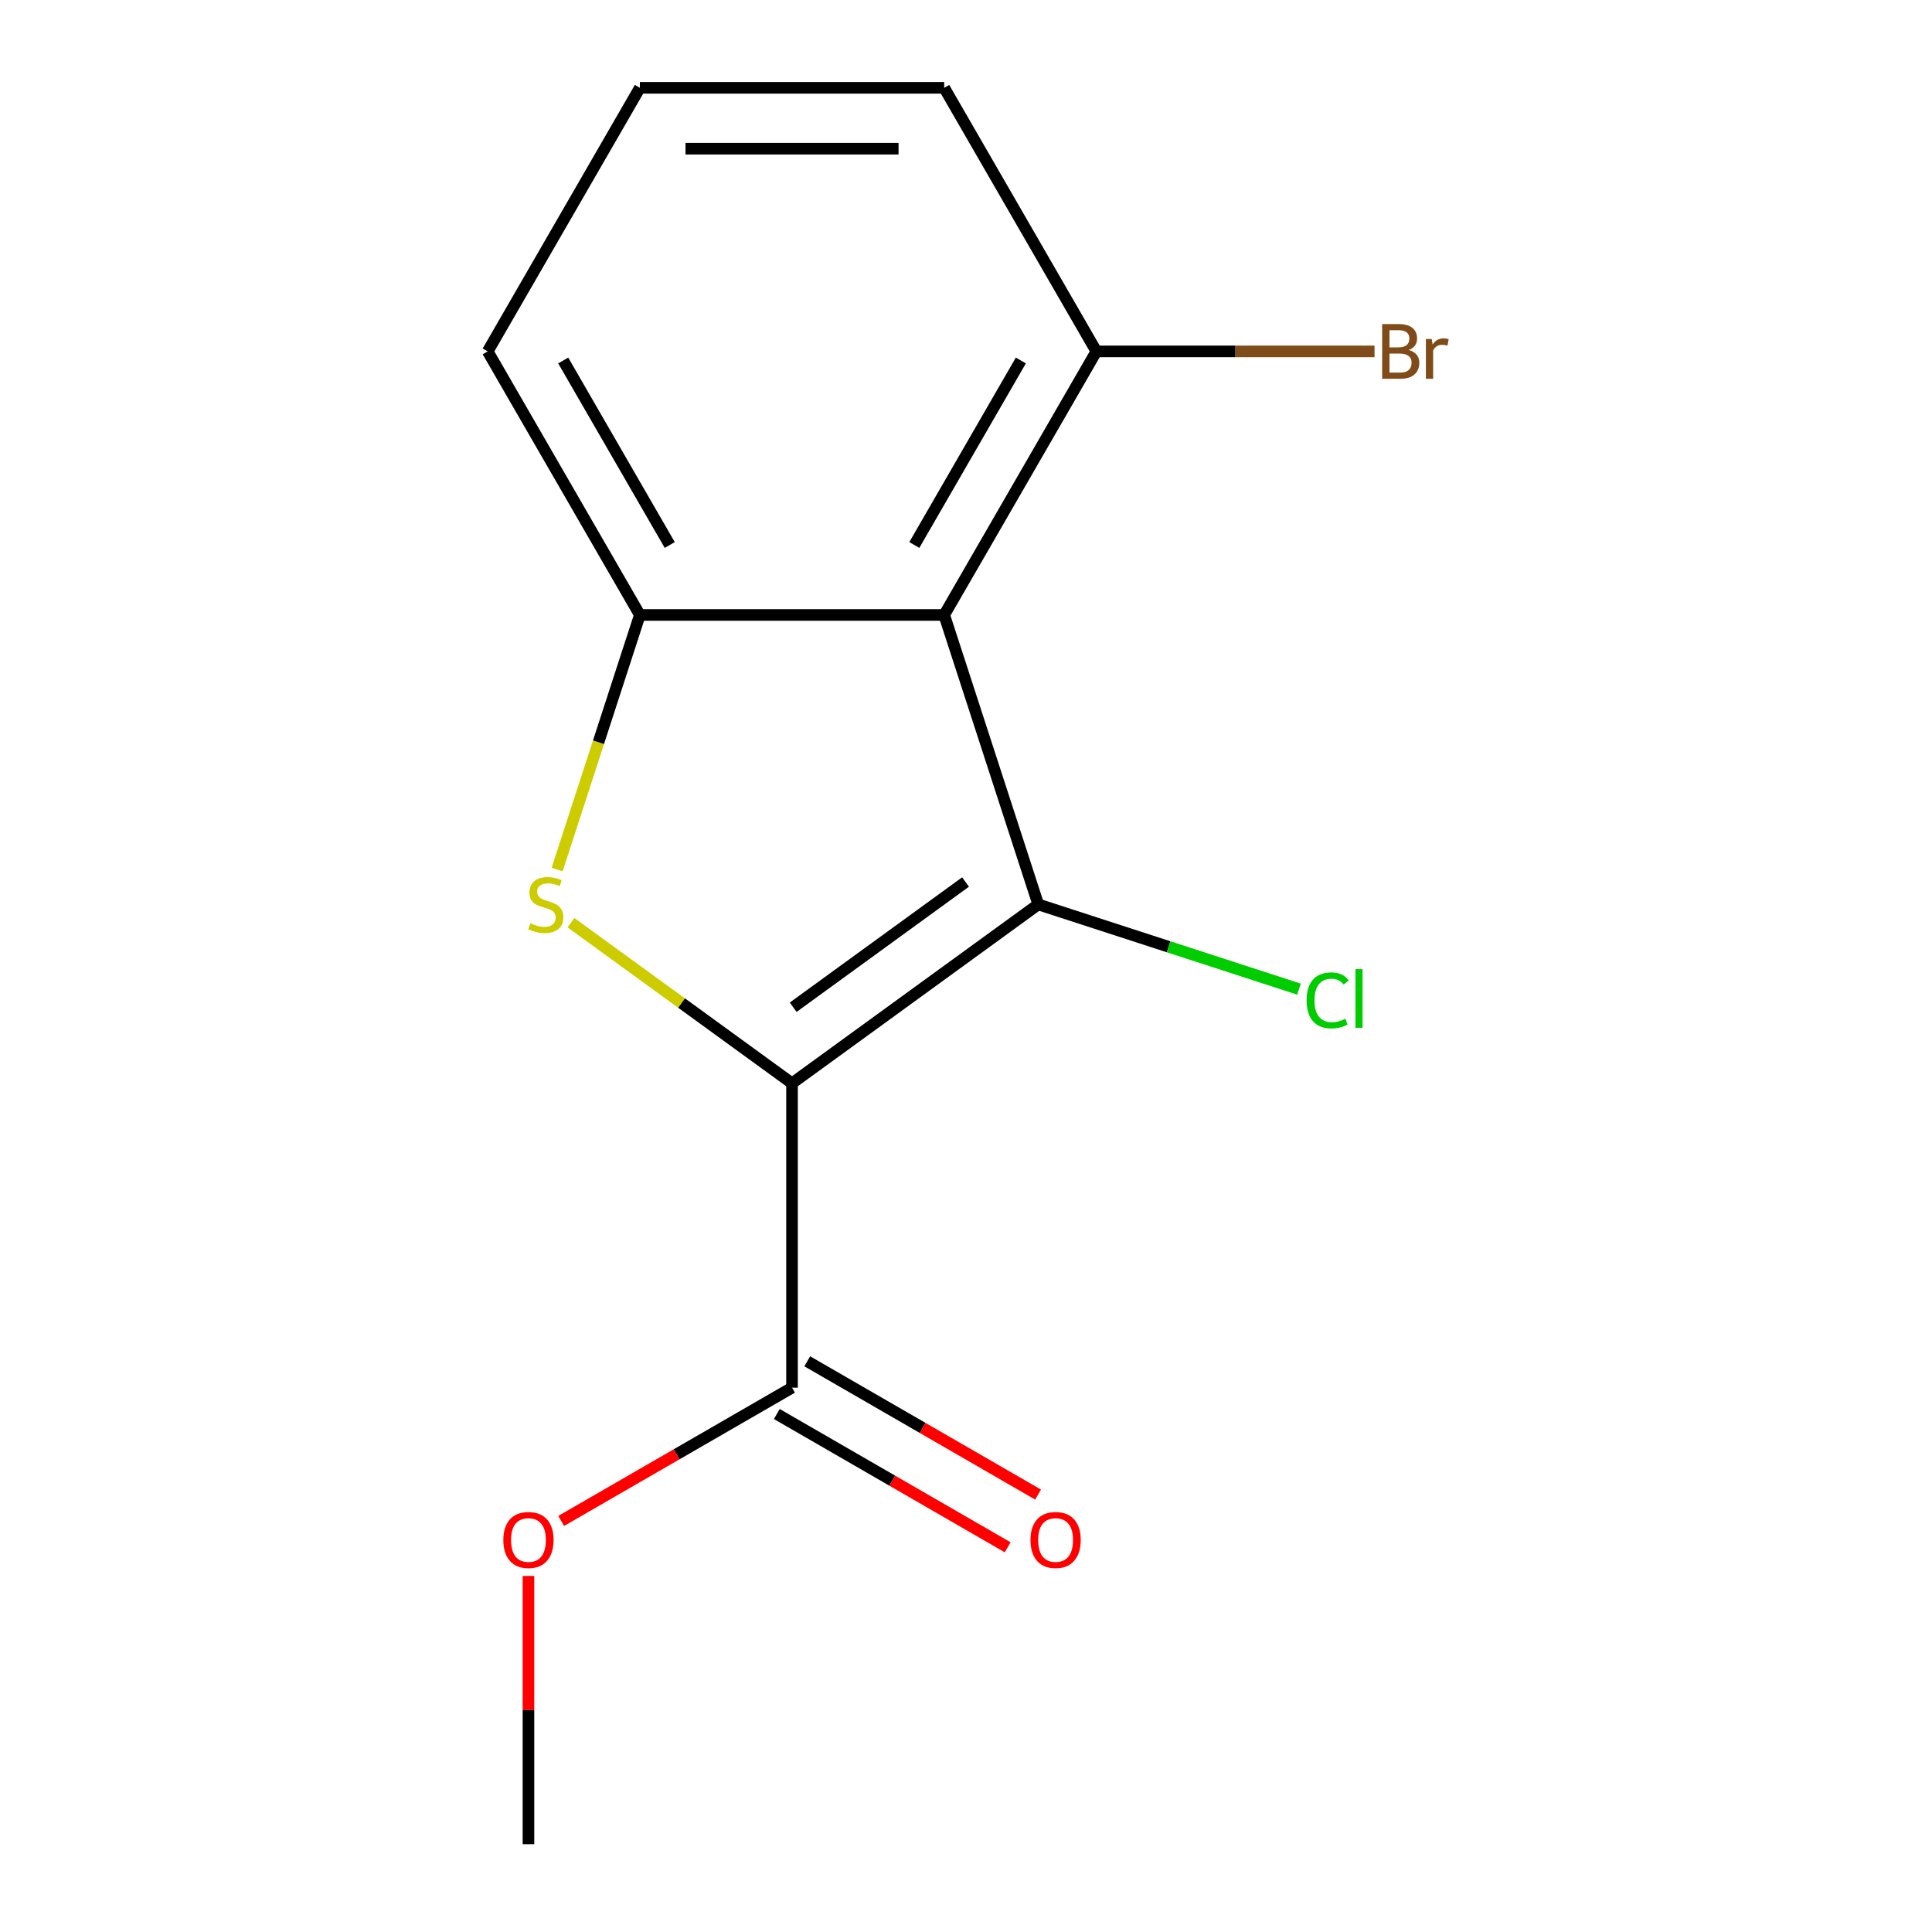 <?xml version='1.0' encoding='iso-8859-1'?>
<svg version='1.1' baseProfile='full'
              xmlns='http://www.w3.org/2000/svg'
                      xmlns:rdkit='http://www.rdkit.org/xml'
                      xmlns:xlink='http://www.w3.org/1999/xlink'
                  xml:space='preserve'
width='1000px' height='1000px' viewBox='0 0 1000 1000'>
<!-- END OF HEADER -->
<rect style='opacity:1.0;fill:#FFFFFF;stroke:none' width='1000' height='1000' x='0' y='0'> </rect>
<path class='bond-0' d='M 409.953,560.72 L 537.398,468.125' style='fill:none;fill-rule:evenodd;stroke:#000000;stroke-width:6px;stroke-linecap:butt;stroke-linejoin:miter;stroke-opacity:1' />
<path class='bond-0' d='M 410.551,521.341 L 499.762,456.526' style='fill:none;fill-rule:evenodd;stroke:#000000;stroke-width:6px;stroke-linecap:butt;stroke-linejoin:miter;stroke-opacity:1' />
<path class='bond-1' d='M 409.953,560.72 L 352.74,519.152' style='fill:none;fill-rule:evenodd;stroke:#000000;stroke-width:6px;stroke-linecap:butt;stroke-linejoin:miter;stroke-opacity:1' />
<path class='bond-1' d='M 352.74,519.152 L 295.526,477.584' style='fill:none;fill-rule:evenodd;stroke:#CCCC00;stroke-width:6px;stroke-linecap:butt;stroke-linejoin:miter;stroke-opacity:1' />
<path class='bond-4' d='M 409.953,560.72 L 409.953,718.25' style='fill:none;fill-rule:evenodd;stroke:#000000;stroke-width:6px;stroke-linecap:butt;stroke-linejoin:miter;stroke-opacity:1' />
<path class='bond-2' d='M 537.398,468.125 L 488.718,318.305' style='fill:none;fill-rule:evenodd;stroke:#000000;stroke-width:6px;stroke-linecap:butt;stroke-linejoin:miter;stroke-opacity:1' />
<path class='bond-6' d='M 537.398,468.125 L 604.879,490.051' style='fill:none;fill-rule:evenodd;stroke:#000000;stroke-width:6px;stroke-linecap:butt;stroke-linejoin:miter;stroke-opacity:1' />
<path class='bond-6' d='M 604.879,490.051 L 672.36,511.977' style='fill:none;fill-rule:evenodd;stroke:#00CC00;stroke-width:6px;stroke-linecap:butt;stroke-linejoin:miter;stroke-opacity:1' />
<path class='bond-3' d='M 288.376,450.067 L 309.782,384.186' style='fill:none;fill-rule:evenodd;stroke:#CCCC00;stroke-width:6px;stroke-linecap:butt;stroke-linejoin:miter;stroke-opacity:1' />
<path class='bond-3' d='M 309.782,384.186 L 331.188,318.305' style='fill:none;fill-rule:evenodd;stroke:#000000;stroke-width:6px;stroke-linecap:butt;stroke-linejoin:miter;stroke-opacity:1' />
<path class='bond-5' d='M 488.718,318.305 L 567.483,181.88' style='fill:none;fill-rule:evenodd;stroke:#000000;stroke-width:6px;stroke-linecap:butt;stroke-linejoin:miter;stroke-opacity:1' />
<path class='bond-5' d='M 473.248,282.088 L 528.384,186.591' style='fill:none;fill-rule:evenodd;stroke:#000000;stroke-width:6px;stroke-linecap:butt;stroke-linejoin:miter;stroke-opacity:1' />
<path class='bond-14' d='M 488.718,318.305 L 331.188,318.305' style='fill:none;fill-rule:evenodd;stroke:#000000;stroke-width:6px;stroke-linecap:butt;stroke-linejoin:miter;stroke-opacity:1' />
<path class='bond-10' d='M 331.188,318.305 L 252.423,181.88' style='fill:none;fill-rule:evenodd;stroke:#000000;stroke-width:6px;stroke-linecap:butt;stroke-linejoin:miter;stroke-opacity:1' />
<path class='bond-10' d='M 346.658,282.088 L 291.522,186.591' style='fill:none;fill-rule:evenodd;stroke:#000000;stroke-width:6px;stroke-linecap:butt;stroke-linejoin:miter;stroke-opacity:1' />
<path class='bond-7' d='M 402.076,731.892 L 461.82,766.385' style='fill:none;fill-rule:evenodd;stroke:#000000;stroke-width:6px;stroke-linecap:butt;stroke-linejoin:miter;stroke-opacity:1' />
<path class='bond-7' d='M 461.82,766.385 L 521.564,800.878' style='fill:none;fill-rule:evenodd;stroke:#FF0000;stroke-width:6px;stroke-linecap:butt;stroke-linejoin:miter;stroke-opacity:1' />
<path class='bond-7' d='M 417.83,704.607 L 477.573,739.1' style='fill:none;fill-rule:evenodd;stroke:#000000;stroke-width:6px;stroke-linecap:butt;stroke-linejoin:miter;stroke-opacity:1' />
<path class='bond-7' d='M 477.573,739.1 L 537.317,773.593' style='fill:none;fill-rule:evenodd;stroke:#FF0000;stroke-width:6px;stroke-linecap:butt;stroke-linejoin:miter;stroke-opacity:1' />
<path class='bond-8' d='M 409.953,718.25 L 350.209,752.743' style='fill:none;fill-rule:evenodd;stroke:#000000;stroke-width:6px;stroke-linecap:butt;stroke-linejoin:miter;stroke-opacity:1' />
<path class='bond-8' d='M 350.209,752.743 L 290.466,787.236' style='fill:none;fill-rule:evenodd;stroke:#FF0000;stroke-width:6px;stroke-linecap:butt;stroke-linejoin:miter;stroke-opacity:1' />
<path class='bond-9' d='M 567.483,181.88 L 639.469,181.88' style='fill:none;fill-rule:evenodd;stroke:#000000;stroke-width:6px;stroke-linecap:butt;stroke-linejoin:miter;stroke-opacity:1' />
<path class='bond-9' d='M 639.469,181.88 L 711.455,181.88' style='fill:none;fill-rule:evenodd;stroke:#7F4C19;stroke-width:6px;stroke-linecap:butt;stroke-linejoin:miter;stroke-opacity:1' />
<path class='bond-12' d='M 567.483,181.88 L 488.718,45.455' style='fill:none;fill-rule:evenodd;stroke:#000000;stroke-width:6px;stroke-linecap:butt;stroke-linejoin:miter;stroke-opacity:1' />
<path class='bond-13' d='M 273.528,815.713 L 273.528,885.129' style='fill:none;fill-rule:evenodd;stroke:#FF0000;stroke-width:6px;stroke-linecap:butt;stroke-linejoin:miter;stroke-opacity:1' />
<path class='bond-13' d='M 273.528,885.129 L 273.528,954.545' style='fill:none;fill-rule:evenodd;stroke:#000000;stroke-width:6px;stroke-linecap:butt;stroke-linejoin:miter;stroke-opacity:1' />
<path class='bond-11' d='M 252.423,181.88 L 331.188,45.455' style='fill:none;fill-rule:evenodd;stroke:#000000;stroke-width:6px;stroke-linecap:butt;stroke-linejoin:miter;stroke-opacity:1' />
<path class='bond-15' d='M 331.188,45.455 L 488.718,45.455' style='fill:none;fill-rule:evenodd;stroke:#000000;stroke-width:6px;stroke-linecap:butt;stroke-linejoin:miter;stroke-opacity:1' />
<path class='bond-15' d='M 354.817,76.961 L 465.089,76.961' style='fill:none;fill-rule:evenodd;stroke:#000000;stroke-width:6px;stroke-linecap:butt;stroke-linejoin:miter;stroke-opacity:1' />
<path  class='atom-2' d='M 274.508 477.845
Q 274.828 477.965, 276.148 478.525
Q 277.468 479.085, 278.908 479.445
Q 280.388 479.765, 281.828 479.765
Q 284.508 479.765, 286.068 478.485
Q 287.628 477.165, 287.628 474.885
Q 287.628 473.325, 286.828 472.365
Q 286.068 471.405, 284.868 470.885
Q 283.668 470.365, 281.668 469.765
Q 279.148 469.005, 277.628 468.285
Q 276.148 467.565, 275.068 466.045
Q 274.028 464.525, 274.028 461.965
Q 274.028 458.405, 276.428 456.205
Q 278.868 454.005, 283.668 454.005
Q 286.948 454.005, 290.668 455.565
L 289.748 458.645
Q 286.348 457.245, 283.788 457.245
Q 281.028 457.245, 279.508 458.405
Q 277.988 459.525, 278.028 461.485
Q 278.028 463.005, 278.788 463.925
Q 279.588 464.845, 280.708 465.365
Q 281.868 465.885, 283.788 466.485
Q 286.348 467.285, 287.868 468.085
Q 289.388 468.885, 290.468 470.525
Q 291.588 472.125, 291.588 474.885
Q 291.588 478.805, 288.948 480.925
Q 286.348 483.005, 281.988 483.005
Q 279.468 483.005, 277.548 482.445
Q 275.668 481.925, 273.428 481.005
L 274.508 477.845
' fill='#CCCC00'/>
<path  class='atom-7' d='M 676.298 517.785
Q 676.298 510.745, 679.578 507.065
Q 682.898 503.345, 689.178 503.345
Q 695.018 503.345, 698.138 507.465
L 695.498 509.625
Q 693.218 506.625, 689.178 506.625
Q 684.898 506.625, 682.618 509.505
Q 680.378 512.345, 680.378 517.785
Q 680.378 523.385, 682.698 526.265
Q 685.058 529.145, 689.618 529.145
Q 692.738 529.145, 696.378 527.265
L 697.498 530.265
Q 696.018 531.225, 693.778 531.785
Q 691.538 532.345, 689.058 532.345
Q 682.898 532.345, 679.578 528.585
Q 676.298 524.825, 676.298 517.785
' fill='#00CC00'/>
<path  class='atom-7' d='M 701.578 501.625
L 705.258 501.625
L 705.258 531.985
L 701.578 531.985
L 701.578 501.625
' fill='#00CC00'/>
<path  class='atom-8' d='M 533.378 797.095
Q 533.378 790.295, 536.738 786.495
Q 540.098 782.695, 546.378 782.695
Q 552.658 782.695, 556.018 786.495
Q 559.378 790.295, 559.378 797.095
Q 559.378 803.975, 555.978 807.895
Q 552.578 811.775, 546.378 811.775
Q 540.138 811.775, 536.738 807.895
Q 533.378 804.015, 533.378 797.095
M 546.378 808.575
Q 550.698 808.575, 553.018 805.695
Q 555.378 802.775, 555.378 797.095
Q 555.378 791.535, 553.018 788.735
Q 550.698 785.895, 546.378 785.895
Q 542.058 785.895, 539.698 788.695
Q 537.378 791.495, 537.378 797.095
Q 537.378 802.815, 539.698 805.695
Q 542.058 808.575, 546.378 808.575
' fill='#FF0000'/>
<path  class='atom-9' d='M 260.528 797.095
Q 260.528 790.295, 263.888 786.495
Q 267.248 782.695, 273.528 782.695
Q 279.808 782.695, 283.168 786.495
Q 286.528 790.295, 286.528 797.095
Q 286.528 803.975, 283.128 807.895
Q 279.728 811.775, 273.528 811.775
Q 267.288 811.775, 263.888 807.895
Q 260.528 804.015, 260.528 797.095
M 273.528 808.575
Q 277.848 808.575, 280.168 805.695
Q 282.528 802.775, 282.528 797.095
Q 282.528 791.535, 280.168 788.735
Q 277.848 785.895, 273.528 785.895
Q 269.208 785.895, 266.848 788.695
Q 264.528 791.495, 264.528 797.095
Q 264.528 802.815, 266.848 805.695
Q 269.208 808.575, 273.528 808.575
' fill='#FF0000'/>
<path  class='atom-10' d='M 729.154 181.16
Q 731.874 181.92, 733.234 183.6
Q 734.634 185.24, 734.634 187.68
Q 734.634 191.6, 732.114 193.84
Q 729.634 196.04, 724.914 196.04
L 715.394 196.04
L 715.394 167.72
L 723.754 167.72
Q 728.594 167.72, 731.034 169.68
Q 733.474 171.64, 733.474 175.24
Q 733.474 179.52, 729.154 181.16
M 719.194 170.92
L 719.194 179.8
L 723.754 179.8
Q 726.554 179.8, 727.994 178.68
Q 729.474 177.52, 729.474 175.24
Q 729.474 170.92, 723.754 170.92
L 719.194 170.92
M 724.914 192.84
Q 727.674 192.84, 729.154 191.52
Q 730.634 190.2, 730.634 187.68
Q 730.634 185.36, 728.994 184.2
Q 727.394 183, 724.314 183
L 719.194 183
L 719.194 192.84
L 724.914 192.84
' fill='#7F4C19'/>
<path  class='atom-10' d='M 741.074 175.48
L 741.514 178.32
Q 743.674 175.12, 747.194 175.12
Q 748.314 175.12, 749.834 175.52
L 749.234 178.88
Q 747.514 178.48, 746.554 178.48
Q 744.874 178.48, 743.754 179.16
Q 742.674 179.8, 741.794 181.36
L 741.794 196.04
L 738.034 196.04
L 738.034 175.48
L 741.074 175.48
' fill='#7F4C19'/>
</svg>

